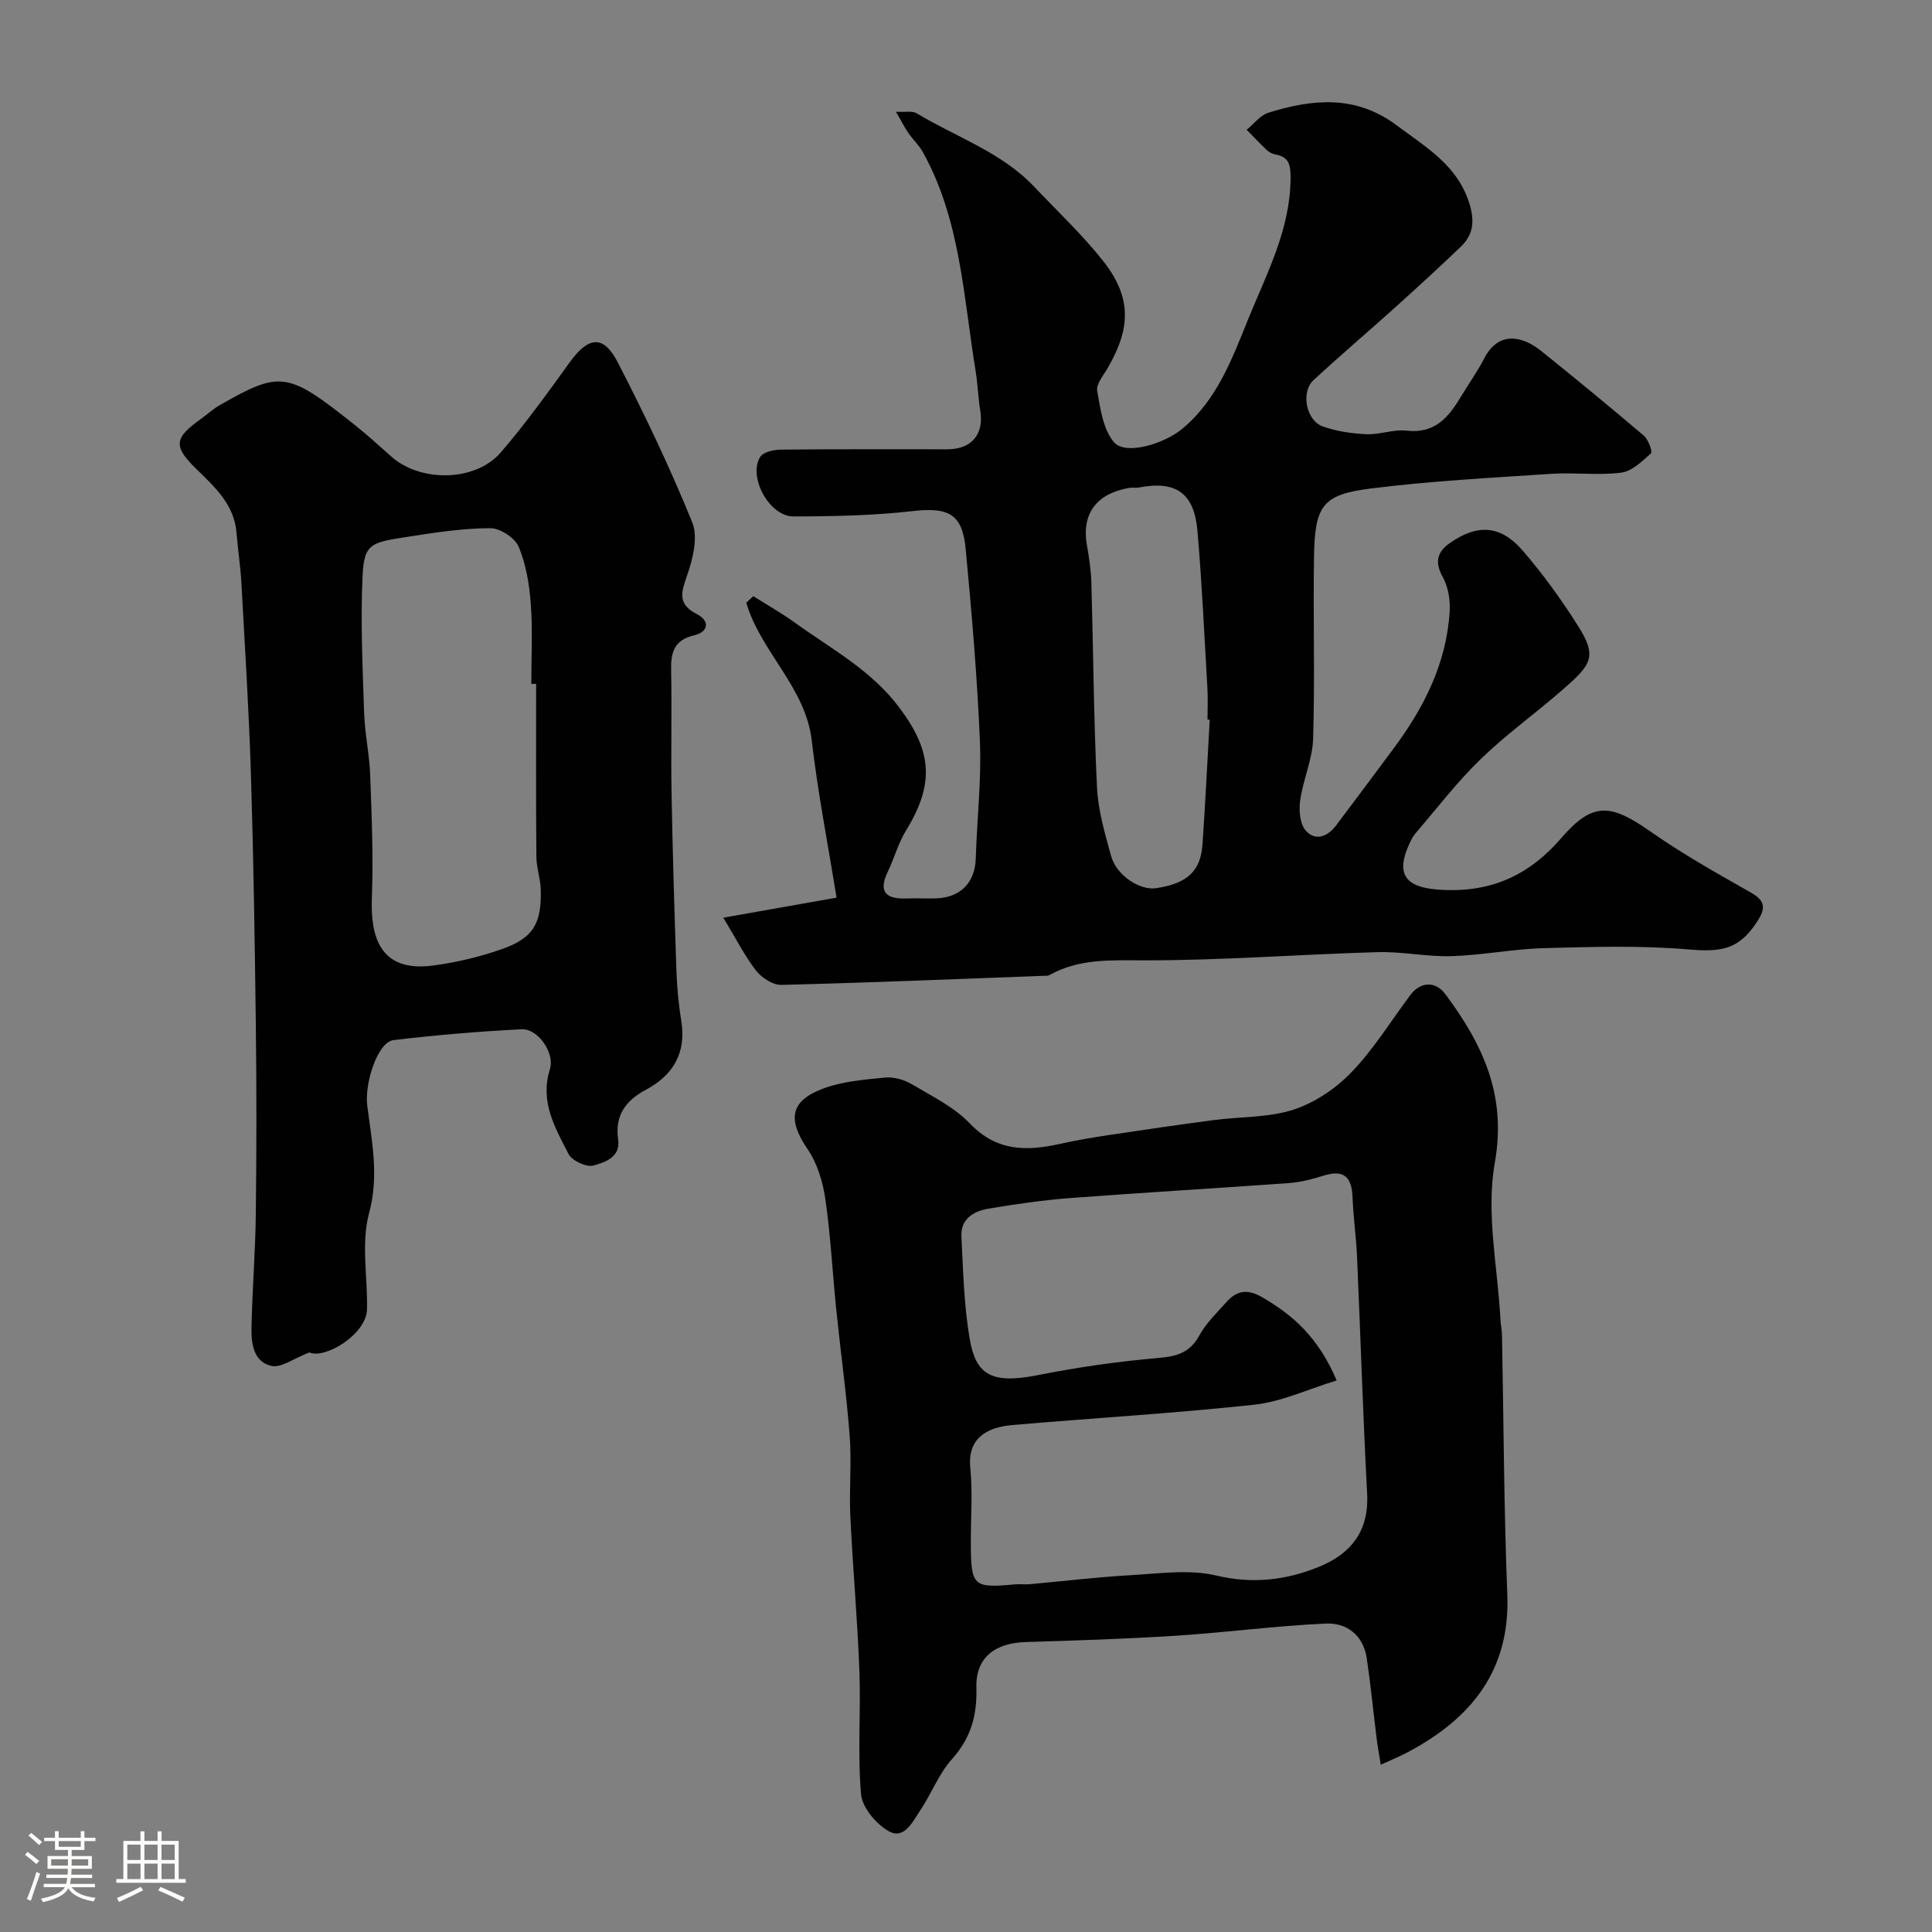 <svg enable-background="new 0 0 400 400" viewBox="0 0 400 400" xmlns="http://www.w3.org/2000/svg"><rect x="0" y="0" width="400" height="400" fill="#808080" stroke="none"/><path d="m5.17 384 .55-.58c.85.61 1.65 1.24 2.4 1.87l-.59.64c-.83-.73-1.62-1.38-2.36-1.93m1.22 9.53-.82-.34c.71-1.76 1.37-3.64 1.98-5.63.24.13.5.25.76.36-.6 1.67-1.24 3.54-1.92 5.61m-.5-13.5.57-.54c.56.44 1.31 1.06 2.26 1.87l-.64.64c-.68-.66-1.41-1.32-2.19-1.97m3.25.46h2.24v-1.36h.77v1.36h4.57v-1.36h.76v1.36h2.28v.69h-2.28v1.84h-2.64v1.26h4.18v2.64h-4.21c0 .45-.02.86-.05 1.21h4.32v.69h-4.38c-.04.34-.1.75-.19 1.22h5.15v.69h-4.82c.87 1.19 2.51 1.92 4.93 2.19-.17.31-.3.57-.37.76-2.77-.49-4.52-1.41-5.26-2.76-.56 1.26-2.3 2.23-5.24 2.9-.12-.24-.26-.48-.43-.72 2.73-.55 4.38-1.34 4.96-2.38h-4.38v-.69h4.65c.1-.38.17-.79.21-1.22h-4.32v-.69h4.4c.03-.34.05-.75.05-1.21h-4.2v-2.64h4.23v-1.26h-2.69v-1.84h-2.24zm1.46 4.46v1.29h3.45c.01-.4.02-.57.01-.53v-.32-.45h-3.46zm1.55-2.59h4.57v-1.19h-4.57zm6.11 2.59h-3.42v.77c-.01.19-.01.37-.02.53h3.44v-1.29z" fill="#fcfbfa"/><path d="m32.63 379.16h.82v1.98h3.54v7.89h1.46v.78h-14.37v-.78h1.46v-7.89h3.54v-1.98h.82v1.98h2.73zm-3.49 11.48.5.73c-1.61.82-3.28 1.63-5 2.41-.13-.27-.28-.55-.44-.82 1.75-.72 3.4-1.49 4.94-2.32m-2.78-5.55h2.73v-3.18h-2.73zm0 3.95h2.73v-3.2h-2.73zm3.54-3.95h2.73v-3.18h-2.73zm0 3.95h2.73v-3.2h-2.73zm7.89 4.68c-1.84-.92-3.51-1.7-5.02-2.32l.45-.73c1.89.8 3.57 1.55 5.04 2.23zm-1.62-11.81h-2.73v3.18h2.73zm-2.73 7.13h2.73v-3.2h-2.73z" fill="#fcfbfa"/><g fill="#010102"><path d="m149.75 190c8.86-1.57 16.49-2.92 23.45-4.15-1.78-11.05-3.88-21.75-5.14-32.55-1.29-11.05-10.59-18.35-13.55-28.52.48-.45.96-.9 1.45-1.35 2.89 1.83 5.89 3.52 8.66 5.52 7.52 5.42 15.75 9.78 21.56 17.53 6.73 8.96 7.42 15.68 1.37 25.53-1.58 2.57-2.37 5.62-3.7 8.37-2.11 4.34-.39 5.81 3.92 5.64 2-.08 4 .04 6-.02 5.09-.15 8.09-3.27 8.25-8.23.25-8.1 1.19-16.22.86-24.29-.55-13.31-1.7-26.6-2.95-39.87-.68-7.27-3.64-8.62-10.89-7.8-8.2.93-16.51 1.1-24.78 1.11-4.97.01-9.44-8.2-6.87-12.32.64-1.02 2.8-1.5 4.28-1.51 11.5-.12 23-.06 34.49-.07 5.03 0 7.6-3.13 6.79-8.03-.45-2.74-.52-5.54-.97-8.27-2.53-15.35-3.1-31.19-10.93-45.26-.78-1.41-2.04-2.55-2.96-3.89-.81-1.18-1.46-2.47-2.59-4.43 1.9.11 3.36-.24 4.27.31 8.2 4.94 17.57 8.04 24.36 15.22 4.83 5.1 9.99 9.94 14.32 15.44 6.36 8.06 5.2 14.62.89 22.08-.88 1.53-2.42 3.32-2.17 4.74.63 3.68 1.22 7.97 3.46 10.62 2.34 2.76 10.32.43 14.23-2.84 7.11-5.96 10.2-14.33 13.52-22.53 3.85-9.49 8.77-18.63 8.82-29.33.01-2.78-.33-4.36-3.18-4.88-.61-.11-1.27-.46-1.73-.89-1.44-1.36-2.79-2.8-4.18-4.21 1.49-1.21 2.81-3.01 4.51-3.54 9.16-2.83 18.04-3.75 26.58 2.64 6.2 4.64 12.82 8.4 15.16 16.65 1 3.55.49 6.15-1.94 8.48-4.42 4.23-8.93 8.37-13.48 12.47-5.63 5.07-11.41 9.98-16.98 15.12-2.67 2.46-1.58 8.35 1.9 9.6 2.86 1.02 6.02 1.47 9.08 1.61 2.74.12 5.58-1.06 8.26-.74 5.87.7 8.72-2.78 11.28-7.05 1.59-2.66 3.42-5.19 4.83-7.94 2.85-5.51 7.66-4.82 11.78-1.5 7.16 5.75 14.26 11.58 21.25 17.53.93.79 1.83 3.33 1.48 3.65-1.82 1.65-3.95 3.73-6.18 4.01-4.76.6-9.66-.08-14.47.24-12.47.83-24.98 1.48-37.37 3.04-10.04 1.26-11.59 3.55-11.75 14.23-.19 12.52.2 25.05-.18 37.56-.13 4.27-2.07 8.46-2.68 12.75-.29 2.04-.08 4.84 1.12 6.25 1.94 2.26 4.51 1.36 6.29-1 4.03-5.35 8.04-10.72 12.03-16.1 6.26-8.44 10.88-17.61 11.51-28.29.14-2.35-.31-5.06-1.43-7.07-1.71-3.07-1.17-5.17 1.43-7.01 5.64-3.98 10.47-3.8 15.03 1.44 4.27 4.91 8.12 10.27 11.6 15.78 4 6.33 2.66 7.98-3.35 13.21-5.57 4.85-11.61 9.18-16.9 14.31-4.88 4.73-9.04 10.2-13.49 15.37-.52.61-.88 1.37-1.23 2.11-2.86 6.18-.89 8.95 5.68 9.48 10.55.85 18.76-2.54 25.75-10.63 6.58-7.61 10.23-7.15 18.56-1.32 6.64 4.65 13.76 8.64 20.82 12.65 3.07 1.74 2.84 3.41 1.2 5.93-3.72 5.73-7.25 6.38-14.21 5.78-9.91-.85-19.94-.53-29.91-.27-6.38.17-12.74 1.46-19.12 1.66-5.09.16-10.21-.97-15.3-.83-16.21.46-32.4 1.73-48.6 1.7-6.78-.01-13.26-.38-19.36 3.03-.4.22-.97.16-1.47.18-18.03.67-36.06 1.43-54.1 1.87-1.77.04-4.09-1.52-5.27-3.03-2.34-3.06-4.08-6.54-6.72-10.88zm100.71-40.99c-.15-.01-.31-.02-.46-.02 0-2.17.11-4.34-.02-6.5-.63-10.86-1.12-21.73-2.06-32.57-.68-7.89-4.49-10.45-12.13-8.99-.65.12-1.34-.03-1.99.08-6.86 1.19-9.91 5.42-8.76 11.92.46 2.57.85 5.19.92 7.79.4 14.09.48 28.2 1.16 42.28.23 4.8 1.64 9.6 2.94 14.28 1.1 3.98 5.96 7.12 9.31 6.61 6.45-.98 9.22-3.51 9.6-9.14.59-8.57 1-17.16 1.49-25.74z"/><path d="m285.87 365.37c-.34-2.15-.65-3.82-.86-5.51-.69-5.52-1.22-11.05-2.04-16.55-.71-4.74-4.13-7.37-8.47-7.17-10.32.47-20.6 1.84-30.92 2.51-10.4.67-20.83 1-31.25 1.32-6.36.2-10.35 3.24-10.18 9.41.17 5.8-1.13 10.44-5.06 14.83-2.75 3.07-4.27 7.22-6.62 10.7-1.54 2.27-3.27 6.05-6.5 4.2-2.6-1.48-5.46-4.88-5.7-7.65-.74-8.43-.02-16.99-.34-25.47-.4-10.71-1.37-21.39-1.88-32.1-.26-5.52.29-11.08-.13-16.58-.66-8.71-1.88-17.37-2.77-26.07-.79-7.68-1.17-15.41-2.28-23.05-.52-3.55-1.68-7.36-3.67-10.28-4.12-6.03-3.71-9.89 3.09-12.48 4.04-1.54 8.59-1.91 12.96-2.33 1.82-.18 3.99.46 5.59 1.41 4.17 2.47 8.74 4.72 12.02 8.15 5.52 5.75 11.69 5.7 18.54 4.18 3.34-.74 6.72-1.32 10.11-1.83 7.26-1.09 14.52-2.15 21.8-3.11 5.5-.73 11.29-.48 16.46-2.15 4.42-1.43 8.79-4.38 12.03-7.75 4.61-4.79 8.17-10.59 12.17-15.96 2.1-2.81 5.2-3.01 7.3-.18 7.68 10.34 12.72 20.82 10.21 34.91-1.86 10.46.62 21.69 1.18 32.58.05.98.29 1.96.31 2.94.35 17.93.39 35.88 1.1 53.8.62 15.67-7.34 25.53-20.26 32.5-1.69.93-3.49 1.65-5.94 2.78zm-9.13-79.56c-6.04 1.84-11.42 4.41-17.01 5.01-16.66 1.81-33.42 2.77-50.13 4.22-5.43.47-9.31 2.83-8.71 8.86.51 5.11.09 10.31.11 15.48.03 9.08.44 9.45 9.2 8.64.99-.09 2 .06 3-.03 7.03-.63 14.05-1.48 21.09-1.88 5.84-.33 11.96-1.23 17.49.08 7.55 1.79 14.4.99 21.23-1.77 6.69-2.7 10.45-7.41 10.04-15.17-.86-16.35-1.37-32.71-2.09-49.07-.18-4.1-.78-8.19-.93-12.3-.15-4.06-1.67-5.81-5.88-4.51-2.33.72-4.74 1.38-7.15 1.56-15.12 1.1-30.25 1.96-45.36 3.11-5.71.43-11.39 1.26-17.04 2.21-3.04.51-5.73 2.14-5.55 5.73.36 7.06.52 14.19 1.7 21.14 1.24 7.3 4.24 9.54 13.99 7.61 8.31-1.65 16.75-2.86 25.2-3.59 3.84-.33 6.45-1.14 8.38-4.67 1.4-2.55 3.62-4.66 5.58-6.87 2.07-2.33 4.23-2.83 7.26-1.11 6.58 3.75 11.85 8.51 15.58 17.32z"/><path d="m64.05 280.01c-3.36 1.29-5.85 3.23-7.83 2.79-3.77-.83-4.22-4.69-4.15-7.99.16-7.76.79-15.51.89-23.27.16-12.99.17-25.99.01-38.98-.21-17.43-.48-34.86-1.02-52.28-.41-13.2-1.25-26.4-1.97-39.59-.19-3.44-.73-6.86-1-10.3-.47-5.97-4.54-9.58-8.44-13.4-4.7-4.6-4.46-6.32 1.01-10.22 1.33-.95 2.54-2.09 3.95-2.89 12.61-7.2 14.03-6.99 28.03 4.17 2.57 2.05 5.01 4.26 7.47 6.46 6.02 5.38 17.4 5.27 22.67-.83 5.12-5.93 9.71-12.33 14.3-18.69 3.84-5.31 6.95-5.73 9.9-.02 5.6 10.83 10.86 21.88 15.45 33.17 1.23 3.03.16 7.47-1.02 10.86-1.23 3.55-2.16 6.02 1.97 8.14 2.81 1.44 2.34 3.72-.51 4.38-4.21.99-4.89 3.53-4.81 7.27.18 8.49-.07 16.99.09 25.49.22 12.26.59 24.53 1.01 36.79.12 3.44.45 6.9 1 10.29 1.07 6.6-1.66 11.23-7.27 14.23-4.24 2.27-6.51 5.32-5.8 10.31.53 3.73-2.78 4.76-5.12 5.41-1.45.4-4.43-.99-5.15-2.39-2.79-5.42-5.98-10.87-3.86-17.54 1.06-3.35-2.45-8.45-5.87-8.28-8.86.45-17.73 1.19-26.54 2.25-3.22.39-6.01 8.85-5.4 13.62.94 7.35 2.47 14.46.37 22.21-1.68 6.21-.28 13.24-.42 19.9-.13 5.19-8.72 10.37-11.94 8.93zm46.95-138.43c-.33 0-.67 0-1 .01 0-5.5.3-11.02-.1-16.49-.29-4.02-.97-8.2-2.5-11.87-.77-1.85-3.83-3.87-5.85-3.87-5.52 0-11.07.83-16.55 1.69-8.01 1.25-9.61 1.25-9.93 8.11-.45 9.47.01 19 .32 28.49.14 4.25 1.09 8.47 1.25 12.72.31 8.51.67 17.04.35 25.53-.3 7.97 1.63 15.45 12.62 14.01 4.81-.63 9.64-1.78 14.22-3.38 6.56-2.29 8.32-5.28 8.13-12.35-.06-2.27-.89-4.53-.91-6.8-.1-11.93-.05-23.87-.05-35.8z"/></g></svg>